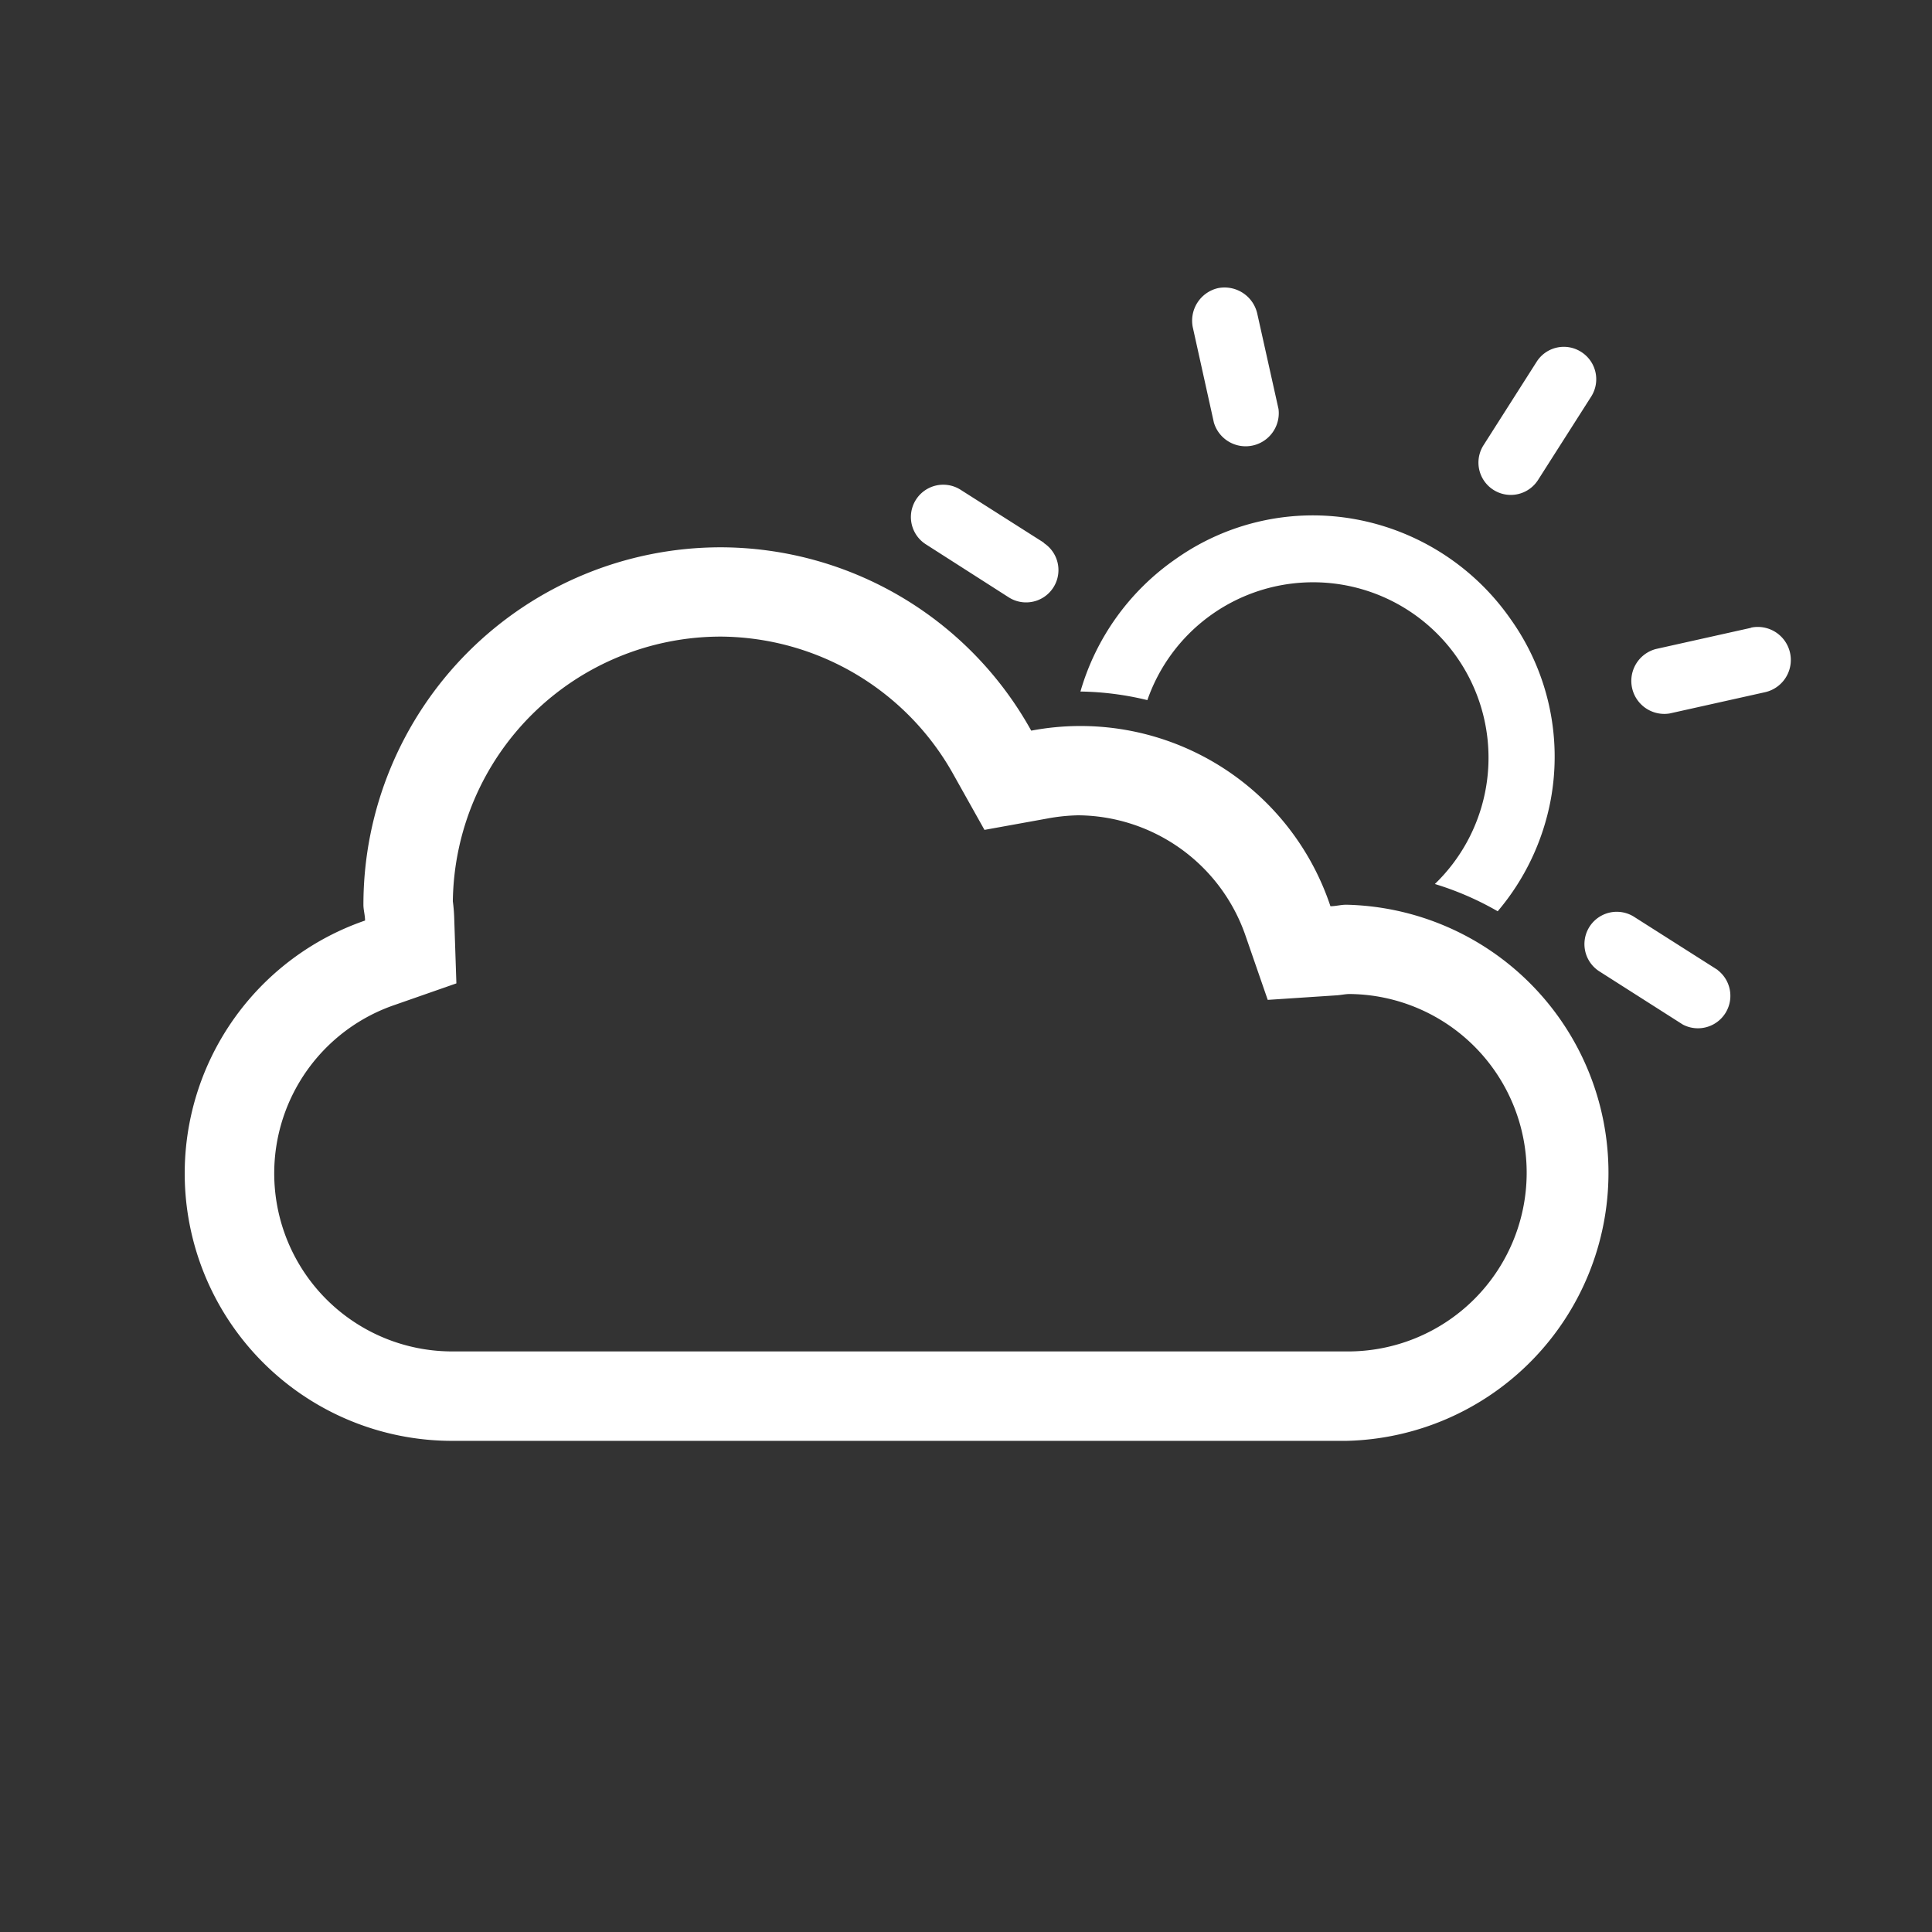 <svg xmlns="http://www.w3.org/2000/svg" viewBox="0 0 141.73 141.73"><rect x="0" y="0" width="141.73" height="141.73" fill="#333333" stroke="none"/><defs><style>.cls-1{fill:none;}.cls-2{fill:#fff;}</style></defs><title>2d</title><g id="Hg"><rect class="cls-1" width="141.73" height="141.73"/></g><g id="Ebene_1" data-name="Ebene 1"><path class="cls-2" d="M52.88,46.7A19.67,19.67,0,0,0,33.22,66.12a12.08,12.08,0,0,1,.1,1.21l.16,4.81-4.55,1.59a13.06,13.06,0,0,0,4.29,25.41H98.77A13.11,13.11,0,0,0,99,72.92c-.31,0-.63.08-1,.1l-5,.33-1.63-4.71A13.1,13.1,0,0,0,79.1,59.81a13.8,13.8,0,0,0-2.29.24l-4.59.83-2.28-4.07A19.68,19.68,0,0,0,52.88,46.7m0-6.55A26.1,26.1,0,0,1,75.65,53.6,19.33,19.33,0,0,1,97.6,66.48c.39,0,.76-.11,1.17-.11a19.67,19.67,0,0,1,0,39.33H33.22a19.62,19.62,0,0,1-6.44-38.17c0-.4-.12-.77-.12-1.16A26.22,26.22,0,0,1,52.88,40.15Z"/><path class="cls-2" d="M128.48,46.05l-7,1.56a2.42,2.42,0,0,0,1,4.73l7-1.56a2.42,2.42,0,1,0-1.06-4.73Z"/><path class="cls-2" d="M126,71.15l-6.12-3.89a2.37,2.37,0,1,0-2.55,4l6.12,3.9a2.38,2.38,0,0,0,2.55-4Z"/><path class="cls-2" d="M89.34,21.14A2.45,2.45,0,0,0,87.5,24l1.55,7A2.43,2.43,0,0,0,93.79,30l-1.56-7A2.46,2.46,0,0,0,89.34,21.14Z"/><path class="cls-2" d="M116,25.82a2.36,2.36,0,0,0-3.28.73l-3.89,6.11a2.37,2.37,0,1,0,4,2.55l3.9-6.12A2.37,2.37,0,0,0,116,25.82Z"/><path class="cls-2" d="M76.59,39.82l-6.12-3.89a2.37,2.37,0,0,0-2.55,4L74,43.82a2.37,2.37,0,1,0,2.55-4Z"/><path class="cls-2" d="M84.17,51.36a12.87,12.87,0,1,1,21.09,13.49,22.08,22.08,0,0,1,4.61,2,17.65,17.65,0,0,0,3.89-8.18,17.38,17.38,0,0,0-2.92-13.22,17.77,17.77,0,0,0-11.36-7.35A17.41,17.41,0,0,0,86.26,41a17.85,17.85,0,0,0-7,9.73A22,22,0,0,1,84.17,51.36Z"/></g></svg>